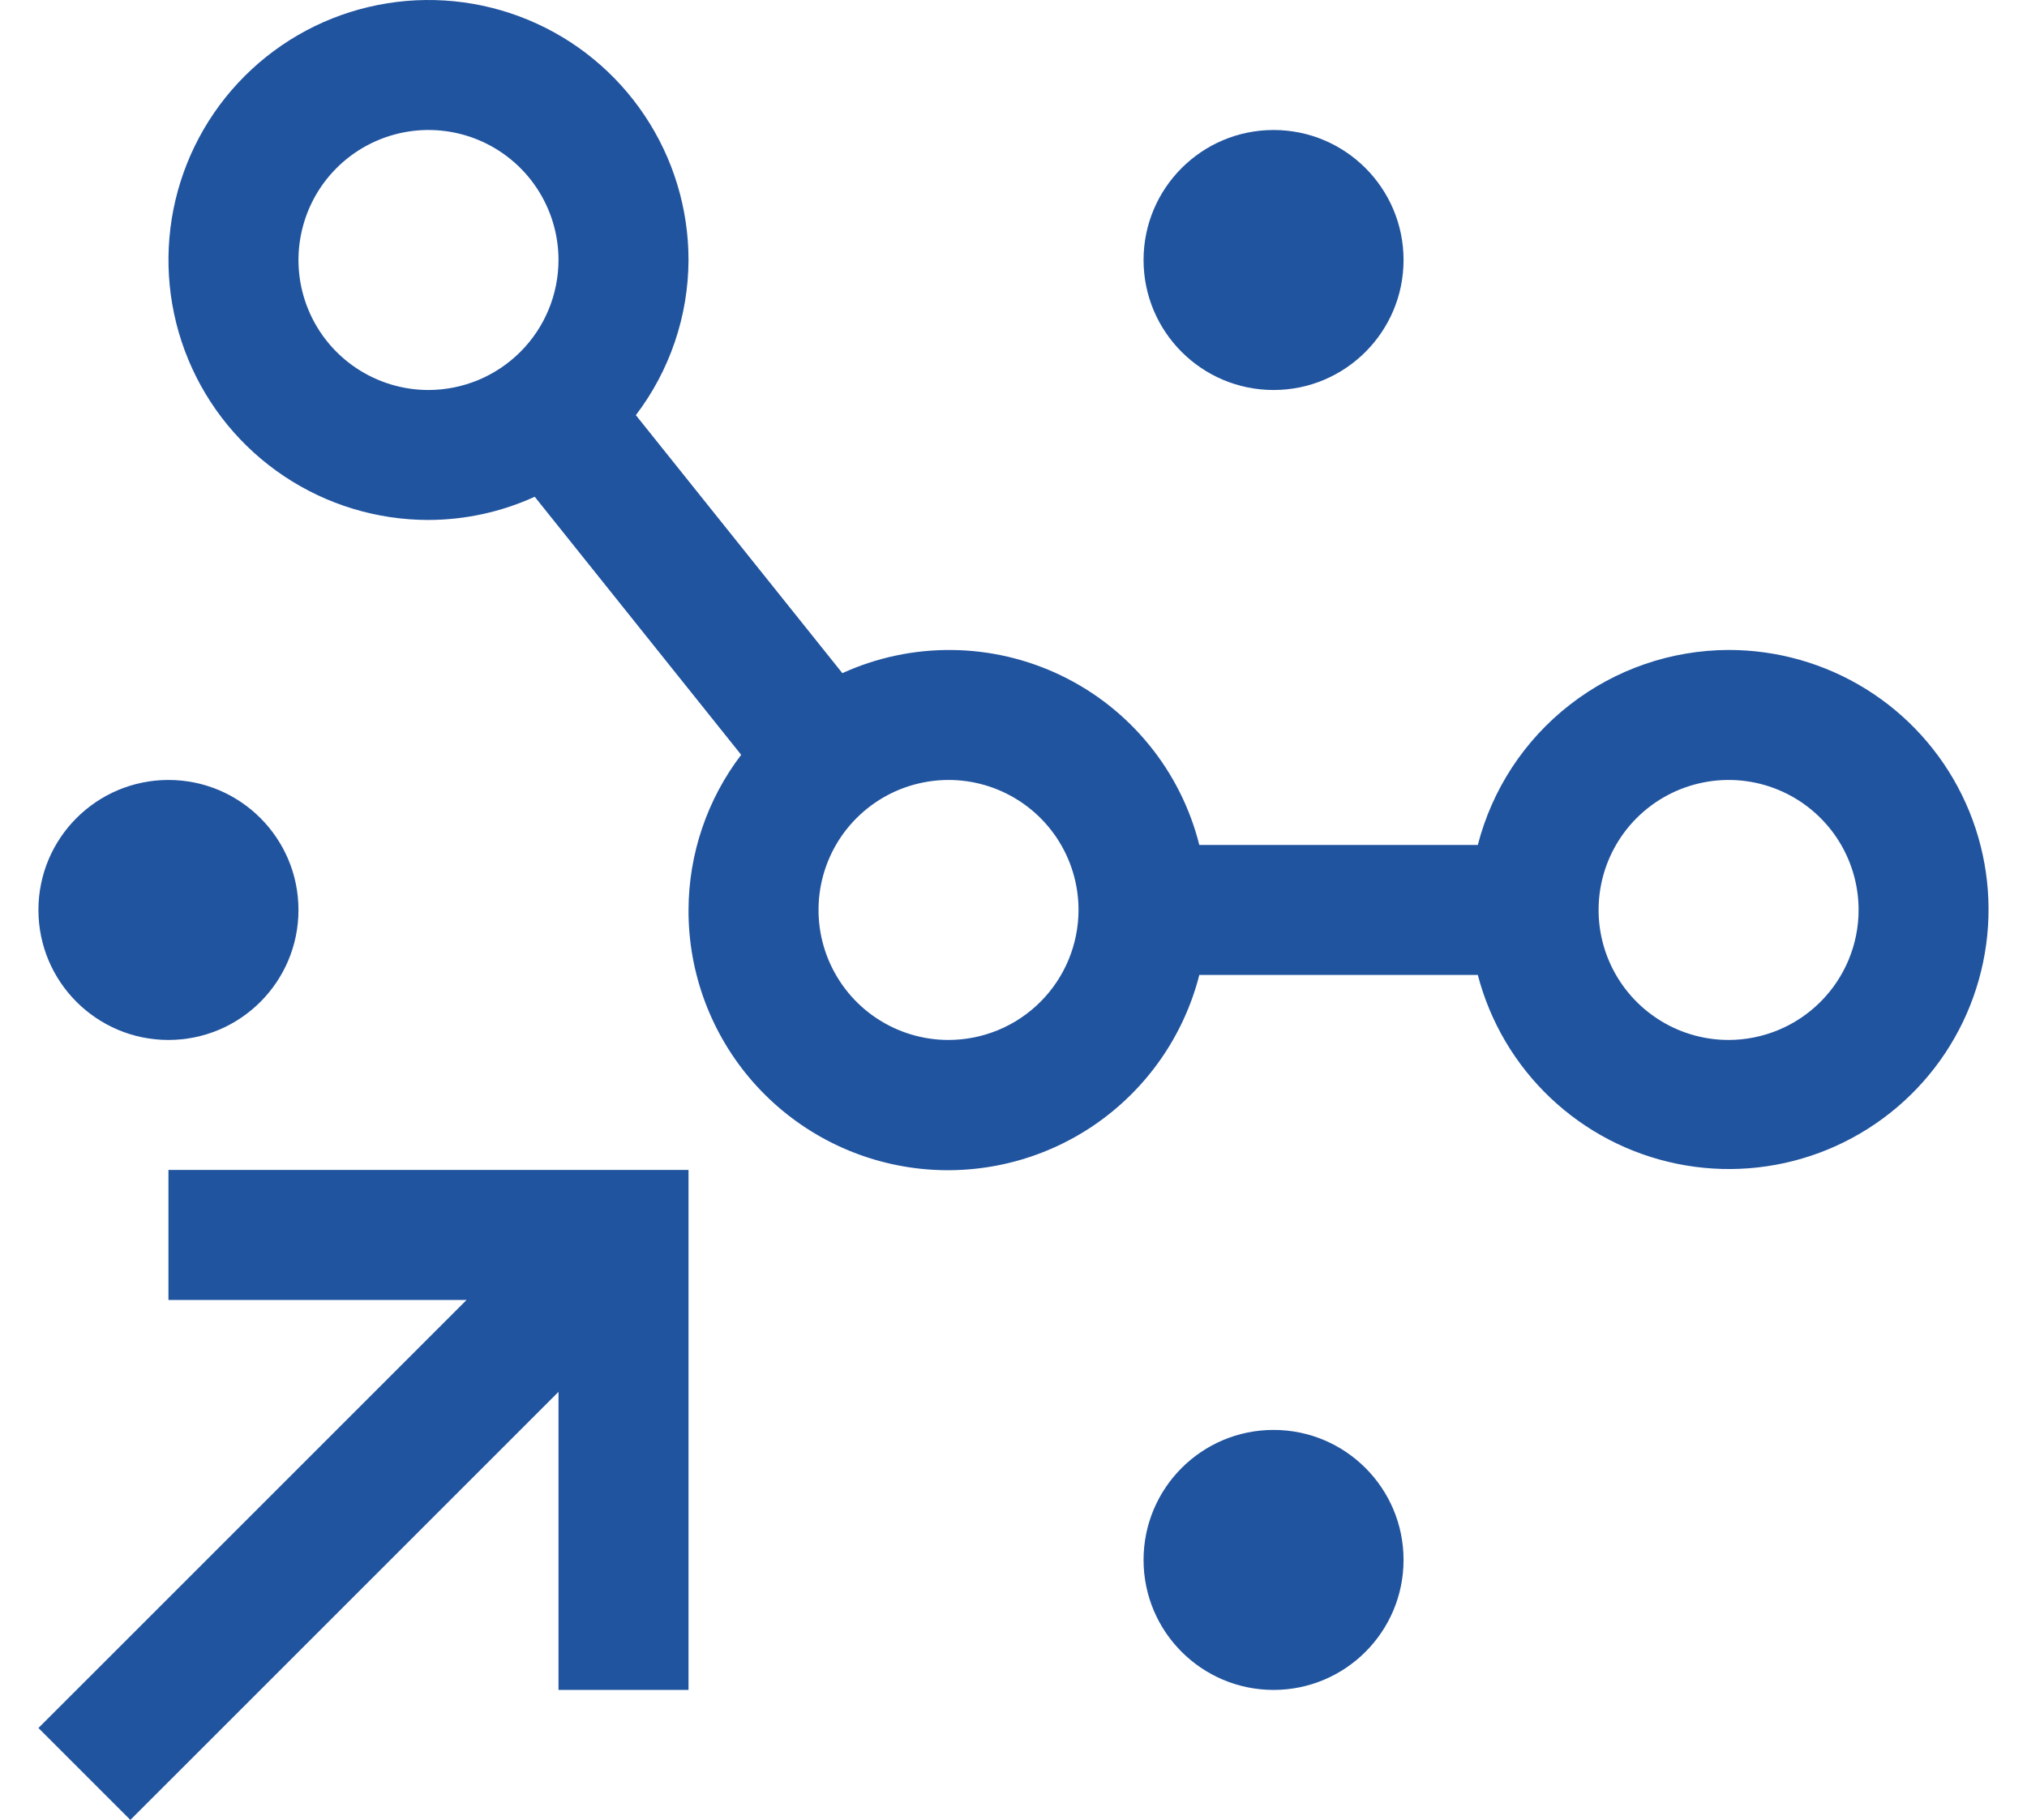 <svg width="49" height="44" viewBox="0 0 49 44" fill="none" xmlns="http://www.w3.org/2000/svg">
<path d="M30.787 40.857C32.522 40.857 33.929 39.45 33.929 37.714C33.929 35.978 32.522 34.571 30.787 34.571C29.051 34.571 27.644 35.978 27.644 37.714C27.644 39.45 29.051 40.857 30.787 40.857Z" fill="#21549F"/>
<path d="M4.072 28.286V31.429H11.279L0.929 41.778L3.151 44L13.501 33.651V40.857H16.644V28.286H4.072Z" fill="#21549F"/>
<path d="M30.787 9.429C32.522 9.429 33.929 8.021 33.929 6.286C33.929 4.55 32.522 3.143 30.787 3.143C29.051 3.143 27.644 4.55 27.644 6.286C27.644 8.021 29.051 9.429 30.787 9.429Z" fill="#21549F"/>
<path d="M4.072 25.143C5.808 25.143 7.215 23.736 7.215 22C7.215 20.264 5.808 18.857 4.072 18.857C2.337 18.857 0.929 20.264 0.929 22C0.929 23.736 2.337 25.143 4.072 25.143Z" fill="#21549F"/>
<path d="M41.787 15.714C40.397 15.718 39.048 16.183 37.951 17.037C36.853 17.89 36.07 19.083 35.724 20.429H28.992C28.769 19.542 28.355 18.716 27.777 18.008C27.2 17.3 26.474 16.727 25.65 16.331C24.827 15.935 23.927 15.724 23.013 15.715C22.099 15.705 21.195 15.896 20.363 16.275L15.371 10.037C16.192 8.958 16.639 7.641 16.644 6.286C16.644 5.043 16.275 3.827 15.584 2.794C14.894 1.76 13.912 0.954 12.763 0.478C11.615 0.003 10.351 -0.122 9.132 0.121C7.912 0.363 6.792 0.962 5.913 1.841C5.034 2.72 4.436 3.84 4.193 5.059C3.951 6.279 4.075 7.543 4.551 8.691C5.026 9.84 5.832 10.821 6.866 11.512C7.9 12.203 9.115 12.571 10.358 12.571C11.244 12.569 12.12 12.378 12.926 12.01L17.917 18.249C17.095 19.327 16.648 20.644 16.644 22C16.639 23.53 17.193 25.009 18.202 26.158C19.212 27.308 20.606 28.049 22.123 28.242C23.641 28.435 25.177 28.067 26.442 27.207C27.707 26.346 28.614 25.054 28.992 23.571H35.724C36.02 24.707 36.628 25.737 37.48 26.544C38.332 27.351 39.393 27.903 40.542 28.137C41.692 28.372 42.885 28.279 43.984 27.87C45.084 27.46 46.047 26.751 46.764 25.822C47.48 24.893 47.922 23.782 48.039 22.614C48.156 21.447 47.944 20.27 47.425 19.217C46.907 18.165 46.104 17.278 45.107 16.659C44.11 16.04 42.96 15.713 41.787 15.714ZM10.358 9.429C9.736 9.429 9.129 9.244 8.612 8.899C8.095 8.554 7.692 8.063 7.454 7.488C7.216 6.914 7.154 6.282 7.276 5.673C7.397 5.063 7.696 4.503 8.136 4.063C8.575 3.624 9.135 3.325 9.745 3.203C10.354 3.082 10.986 3.144 11.561 3.382C12.135 3.62 12.626 4.023 12.971 4.54C13.316 5.056 13.501 5.664 13.501 6.286C13.5 7.119 13.169 7.918 12.579 8.507C11.99 9.096 11.191 9.428 10.358 9.429ZM22.929 25.143C22.308 25.143 21.7 24.959 21.183 24.613C20.666 24.268 20.264 23.777 20.026 23.203C19.788 22.628 19.726 21.997 19.847 21.387C19.968 20.777 20.267 20.217 20.707 19.778C21.147 19.338 21.707 19.039 22.316 18.918C22.926 18.796 23.558 18.858 24.132 19.096C24.706 19.334 25.197 19.737 25.543 20.254C25.888 20.771 26.072 21.378 26.072 22C26.071 22.833 25.74 23.632 25.151 24.221C24.562 24.811 23.763 25.142 22.929 25.143ZM41.787 25.143C41.165 25.143 40.557 24.959 40.041 24.613C39.524 24.268 39.121 23.777 38.883 23.203C38.645 22.628 38.583 21.997 38.704 21.387C38.825 20.777 39.125 20.217 39.564 19.778C40.004 19.338 40.564 19.039 41.173 18.918C41.783 18.796 42.415 18.858 42.989 19.096C43.564 19.334 44.054 19.737 44.4 20.254C44.745 20.771 44.929 21.378 44.929 22C44.929 22.833 44.597 23.632 44.008 24.221C43.419 24.811 42.62 25.142 41.787 25.143Z" fill="#21549F"/>
</svg>
